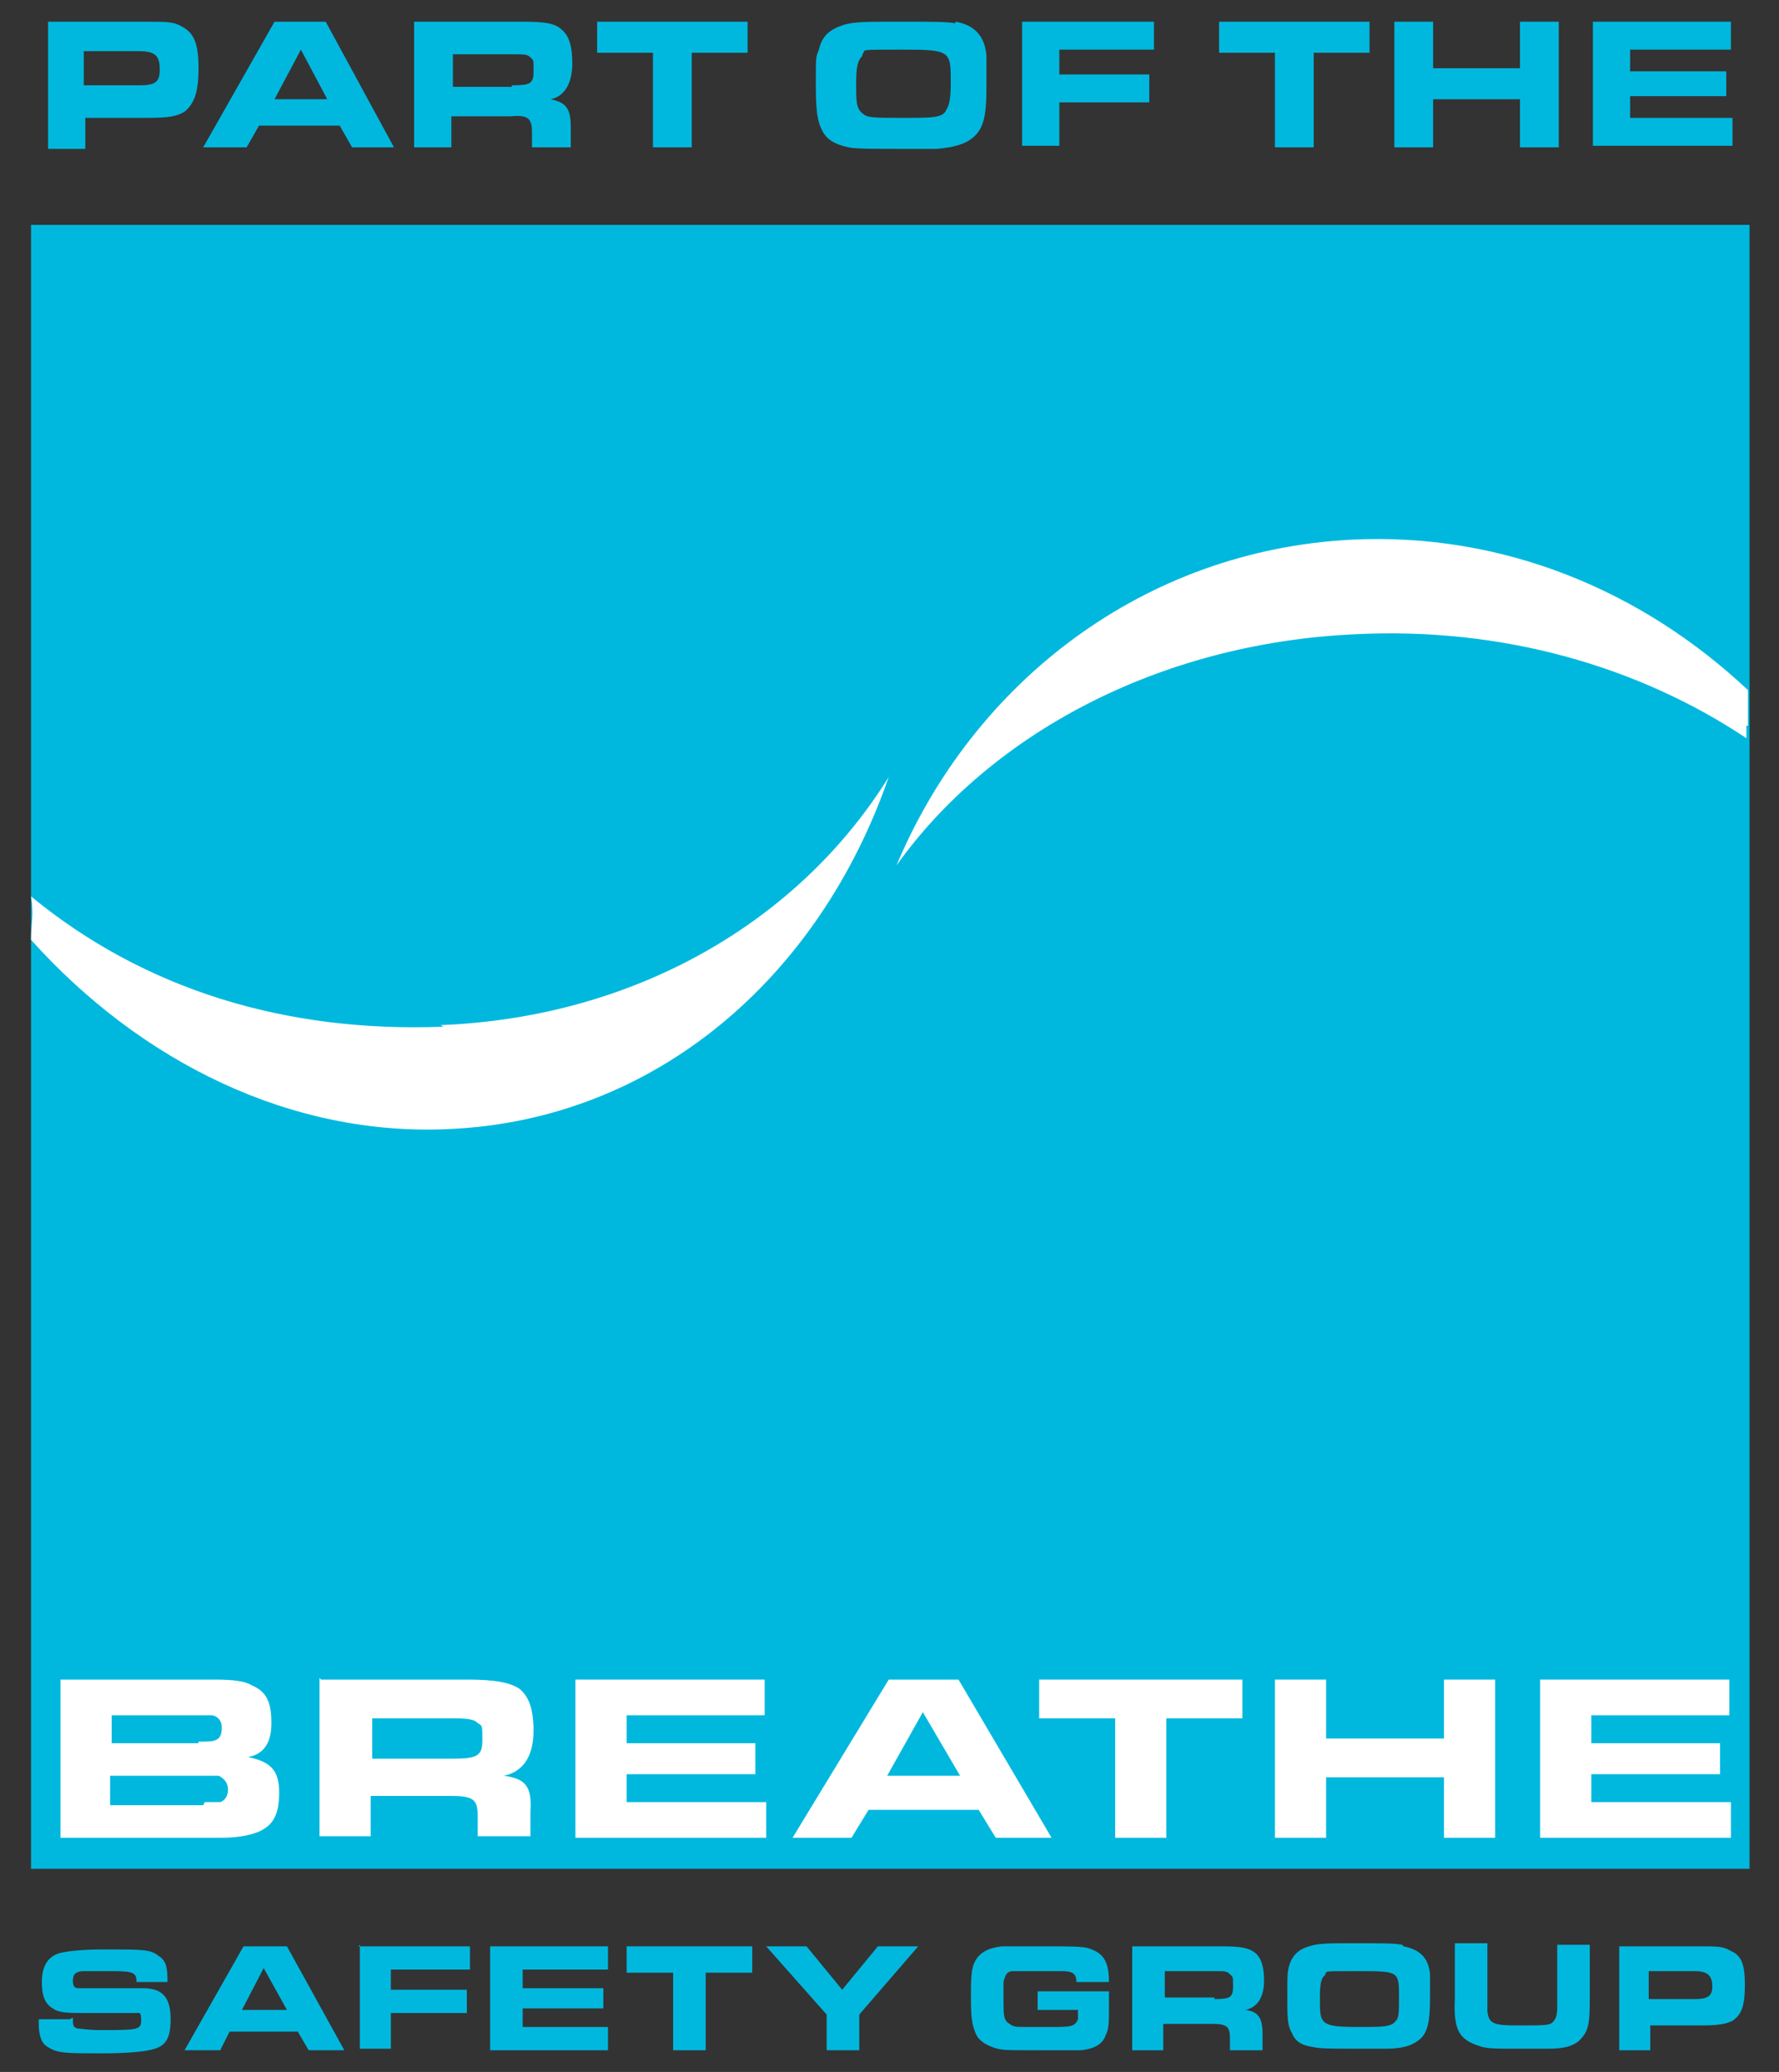 <?xml version="1.0" encoding="UTF-8"?> <svg xmlns="http://www.w3.org/2000/svg" id="Layer_1" version="1.1" viewBox="0 0 114.7 133.6"><rect x="0" y="0" width="114.7" height="133.6" fill="#333333" stroke="none"/><defs><style> .st0 { fill: #fff; } .st1 { fill: #00b8de; } </style></defs><g><path class="st1" d="M3,1.4h6.2c1.6,0,2,0,2.5.3.8.4,1.1,1.1,1.1,2.7s-.3,2.3-.9,2.8c-.5.3-1,.4-2.4.4h-4v2h-2.4V1.4ZM9,5.5c1,0,1.3-.2,1.3-1s-.2-1.2-1.3-1.2h-3.6v2.2h3.6Z"></path><path class="st1" d="M17.7,1.4h3.3l4.4,8.1h-2.7l-.8-1.4h-5.2l-.8,1.4h-2.8L17.7,1.4ZM21.1,6.4l-1.7-3.2-1.7,3.2h3.5Z"></path><path class="st1" d="M26.7,1.4h7c1.4,0,2.1.1,2.5.5.5.4.7,1.1.7,2.2s-.4,2.1-1.4,2.3c1,.2,1.3.6,1.3,1.8v1.3h-2.5v-1c0-.9-.3-1.1-1.4-1h-3.8v2h-2.4V1.4ZM33,5.5c1.2,0,1.4-.1,1.4-.9s0-.7-.2-.9c-.2-.2-.4-.2-1.1-.2h-3.9v2.1h3.8Z"></path><path class="st1" d="M42.1,3.4h-3.6V1.4h9.7v2h-3.6v6.1h-2.5V3.4Z"></path><path class="st1" d="M61.6,1.4c1.2.2,1.9.9,2,2.2,0,.3,0,1,0,2,0,2-.2,2.7-.9,3.3-.5.4-1.2.6-2.3.7-.4,0-1.5,0-2.3,0-1.9,0-2.9,0-3.4-.1-.9-.2-1.4-.5-1.7-1.1-.3-.6-.4-1.2-.4-3s0-1.7.2-2.2c.2-.9.7-1.3,1.6-1.6.7-.2,1.4-.2,3.6-.2s3,0,3.6.1ZM55.6,3.6c-.3.3-.4.7-.4,1.8s0,1.6.4,1.9c.3.3.7.3,2.6.3s2.6,0,2.8-.5c.2-.3.3-.7.3-1.8,0-2,0-2.1-3.1-2.1s-2.3,0-2.6.3Z"></path><path class="st1" d="M65.8,1.4h8.6v1.8h-6.1v1.6h5.8v1.8h-5.8v2.8h-2.4V1.4Z"></path><path class="st1" d="M82.2,3.4h-3.6V1.4h9.7v2h-3.6v6.1h-2.5V3.4Z"></path><path class="st1" d="M89.9,1.4h2.5v3h5.6V1.4h2.5v8.1h-2.5v-3.1h-5.6v3.1h-2.5V1.4Z"></path><path class="st1" d="M111.6,1.4v1.8h-6.5v1.4h6.2v1.6h-6.2v1.4h6.6v1.8h-9V1.4h9Z"></path></g><g><rect class="st1" x="2" y="14.5" width="110.8" height="106"></rect><g><path class="st0" d="M3.9,108.3h9.9c1.3,0,2,.1,2.5.4.9.4,1.2,1.1,1.2,2.4s-.5,2-1.5,2.2c1.5.3,2,.9,2,2.3s-.4,2.1-1.3,2.5c-.5.2-1.2.4-2.5.4H3.9v-10.2ZM12.8,112.3c.6,0,.9,0,1.1-.1.3-.1.4-.4.4-.8s-.2-.7-.6-.8c-.2,0-.4,0-1,0h-5.5v1.8h5.6ZM13.2,116.2c.7,0,.8,0,1,0,.3-.1.5-.4.5-.8s-.2-.7-.6-.9c-.2,0-.3,0-1.1,0h-5.9v1.9h6Z"></path><path class="st0" d="M20.7,108.3h9.4c1.9,0,2.8.2,3.4.6.6.5.9,1.3.9,2.7s-.5,2.6-1.9,2.9c1.4.2,1.8.7,1.7,2.3v1.6h-3.4v-1.3c0-1.1-.3-1.3-1.8-1.3h-5.1v2.6h-3.3v-10.2ZM29.2,113.4c1.6,0,1.9-.2,1.9-1.2s0-.9-.3-1.1c-.2-.2-.5-.3-1.5-.3h-5.3v2.6h5.2Z"></path><path class="st0" d="M49.3,108.3v2.3h-8.9v1.8h8.3v2h-8.3v1.8h9v2.3h-12.3v-10.2h12.1Z"></path><path class="st0" d="M57.3,108.3h4.5l6,10.2h-3.6l-1.1-1.8h-7.1l-1.1,1.8h-3.8l6.2-10.2ZM61.9,114.5l-2.4-4.1-2.3,4.1h4.7Z"></path><path class="st0" d="M71.9,110.8h-4.9v-2.5h13.1v2.5h-4.9v7.7h-3.3v-7.7Z"></path><path class="st0" d="M82.2,108.3h3.3v3.8h7.6v-3.8h3.3v10.2h-3.3v-3.9h-7.6v3.9h-3.3v-10.2Z"></path><path class="st0" d="M111.5,108.3v2.3h-8.9v1.8h8.3v2h-8.3v1.8h9v2.3h-12.3v-10.2h12.1Z"></path></g><path class="st0" d="M28.6,66.2c-10.2.4-19.3-2.4-26.6-8.4.2,1.3,0,1.6,0,2.8,7.1,7.9,16.8,12.7,27,12.2,13.2-.6,23.8-9.7,28.3-22.7-5.7,9.2-16.2,15.5-28.9,16Z"></path><path class="st0" d="M112.7,46.8c0-.8,0-1.5,0-2.3-6.8-6.4-15.8-10.2-25.6-9.7-13.3.7-24.3,9.1-29.3,21,6-8.4,16.8-14.3,29.5-14.9,9.6-.5,18.4,2.1,25.3,6.7,0-.2,0-.6,0-.8Z"></path><g><path class="st1" d="M4.7,130.1c0,.5,0,.6.3.7.2,0,.7.1,1.4.1,2.4,0,2.7,0,2.7-.6s-.1-.5-.3-.5q-.2,0-1.3,0h-1.9c-1.2,0-1.8,0-2.2-.3-.5-.3-.7-.8-.7-1.7s.3-1.7,1.3-1.9c.5-.1,1.3-.2,2.8-.2,2.4,0,2.9,0,3.4.4.5.3.6.7.6,1.7h-2c0-.6-.2-.7-1.5-.7s-1.5,0-1.9,0c-.5,0-.7.2-.7.6s.1.5.4.5c.1,0,.2,0,.8,0h1.9c.2,0,1.1,0,1.4,0,1.3,0,1.8.6,1.8,2s-.4,1.8-1.4,2c-.5.1-1.5.2-3,.2-2.3,0-2.9,0-3.5-.4-.4-.2-.6-.7-.6-1.5s0-.2,0-.3h2Z"></path><path class="st1" d="M15.7,125.5h2.8l3.7,6.7h-2.3l-.7-1.2h-4.4l-.6,1.2h-2.3l3.8-6.7ZM18.5,129.6l-1.5-2.7-1.4,2.7h2.9Z"></path><path class="st1" d="M23.1,125.5h7.2v1.5h-5.1v1.3h4.9v1.5h-4.9v2.3h-2v-6.7Z"></path><path class="st1" d="M39.2,125.5v1.5h-5.5v1.2h5.2v1.3h-5.2v1.2h5.5v1.5h-7.6v-6.7h7.5Z"></path><path class="st1" d="M43.4,127.2h-3v-1.7h8.1v1.7h-3v5h-2.1v-5Z"></path><path class="st1" d="M53.3,129.9l-3.9-4.4h2.6l2.3,2.8,2.3-2.8h2.6l-3.8,4.4v2.3h-2.1v-2.3Z"></path><path class="st1" d="M69.4,127.8c0-.5-.2-.7-.9-.7h-1.2s-.8,0-.8,0q-1,0-1.2,0c-.4,0-.5.3-.6.7,0,.2,0,.8,0,1.2,0,.9,0,1.3.4,1.5.2.2.5.2,1.1.2q.2,0,1.5,0c1.3,0,1.6,0,1.8-.5,0,0,0-.2,0-.4h0v-.2h-2.6v-1.2h4.6v.9c0,1.1,0,1.5-.2,1.9-.2.6-.7.9-1.6,1-.2,0-.8,0-2.8,0s-2.1,0-2.6-.1c-.7-.2-1.2-.5-1.4-1-.2-.5-.3-.9-.3-2.2s0-2,.3-2.5c.3-.5.8-.8,1.7-.9.5,0,1.3,0,2.6,0,1.8,0,2.4,0,2.9.1,1,.3,1.4.8,1.4,2.2h-2Z"></path><path class="st1" d="M73,125.5h5.8c1.2,0,1.7.1,2.1.4.4.3.6.9.6,1.8s-.3,1.7-1.2,1.9c.8.1,1.1.5,1.1,1.5v1.1h-2.1v-.8c0-.7-.2-.9-1.1-.9h-3.2v1.7h-2v-6.7ZM78.3,128.9c1,0,1.2-.1,1.2-.8s0-.6-.2-.8c-.2-.2-.3-.2-.9-.2h-3.3v1.7h3.2Z"></path><path class="st1" d="M90.5,125.5c1,.2,1.6.7,1.7,1.8,0,.3,0,.8,0,1.6,0,1.6-.2,2.3-.8,2.7-.4.3-1,.5-2,.5-.4,0-1.3,0-1.9,0-1.6,0-2.4,0-2.8-.1-.8-.1-1.2-.4-1.4-.9-.3-.5-.3-1-.3-2.4s0-1.4.1-1.9c.2-.7.6-1.1,1.3-1.3.6-.2,1.2-.2,3-.2s2.5,0,3,.1ZM85.5,127.3c-.3.2-.4.5-.4,1.5s0,1.3.3,1.6c.3.2.6.3,2.2.3s2.1,0,2.4-.4c.2-.2.2-.6.2-1.5,0-1.7,0-1.7-2.6-1.7s-1.9,0-2.2.2Z"></path><path class="st1" d="M95.9,125.5v3.3c0,.7,0,.8,0,.9.1.8.4.9,2,.9s2,0,2.2-.2c.2-.2.3-.4.3-1q0-.2,0-.9v-3.1h2.1v3.5c0,1.7-.1,2.1-.7,2.7-.5.4-1.1.5-2,.5-.3,0-.5,0-.9,0h-.8c-1.9,0-2.3,0-2.8-.2-1.2-.4-1.6-1-1.5-3v-3.6h2.1Z"></path><path class="st1" d="M104.3,125.5h5.2c1.3,0,1.6,0,2.1.3.7.3.9.9.9,2.2s-.2,1.9-.8,2.3c-.4.2-.9.3-2,.3h-3.3v1.6h-2v-6.7ZM109.3,128.9c.8,0,1.1-.2,1.1-.8s-.2-1-1.1-1h-3v1.8h3Z"></path></g></g></svg> 
